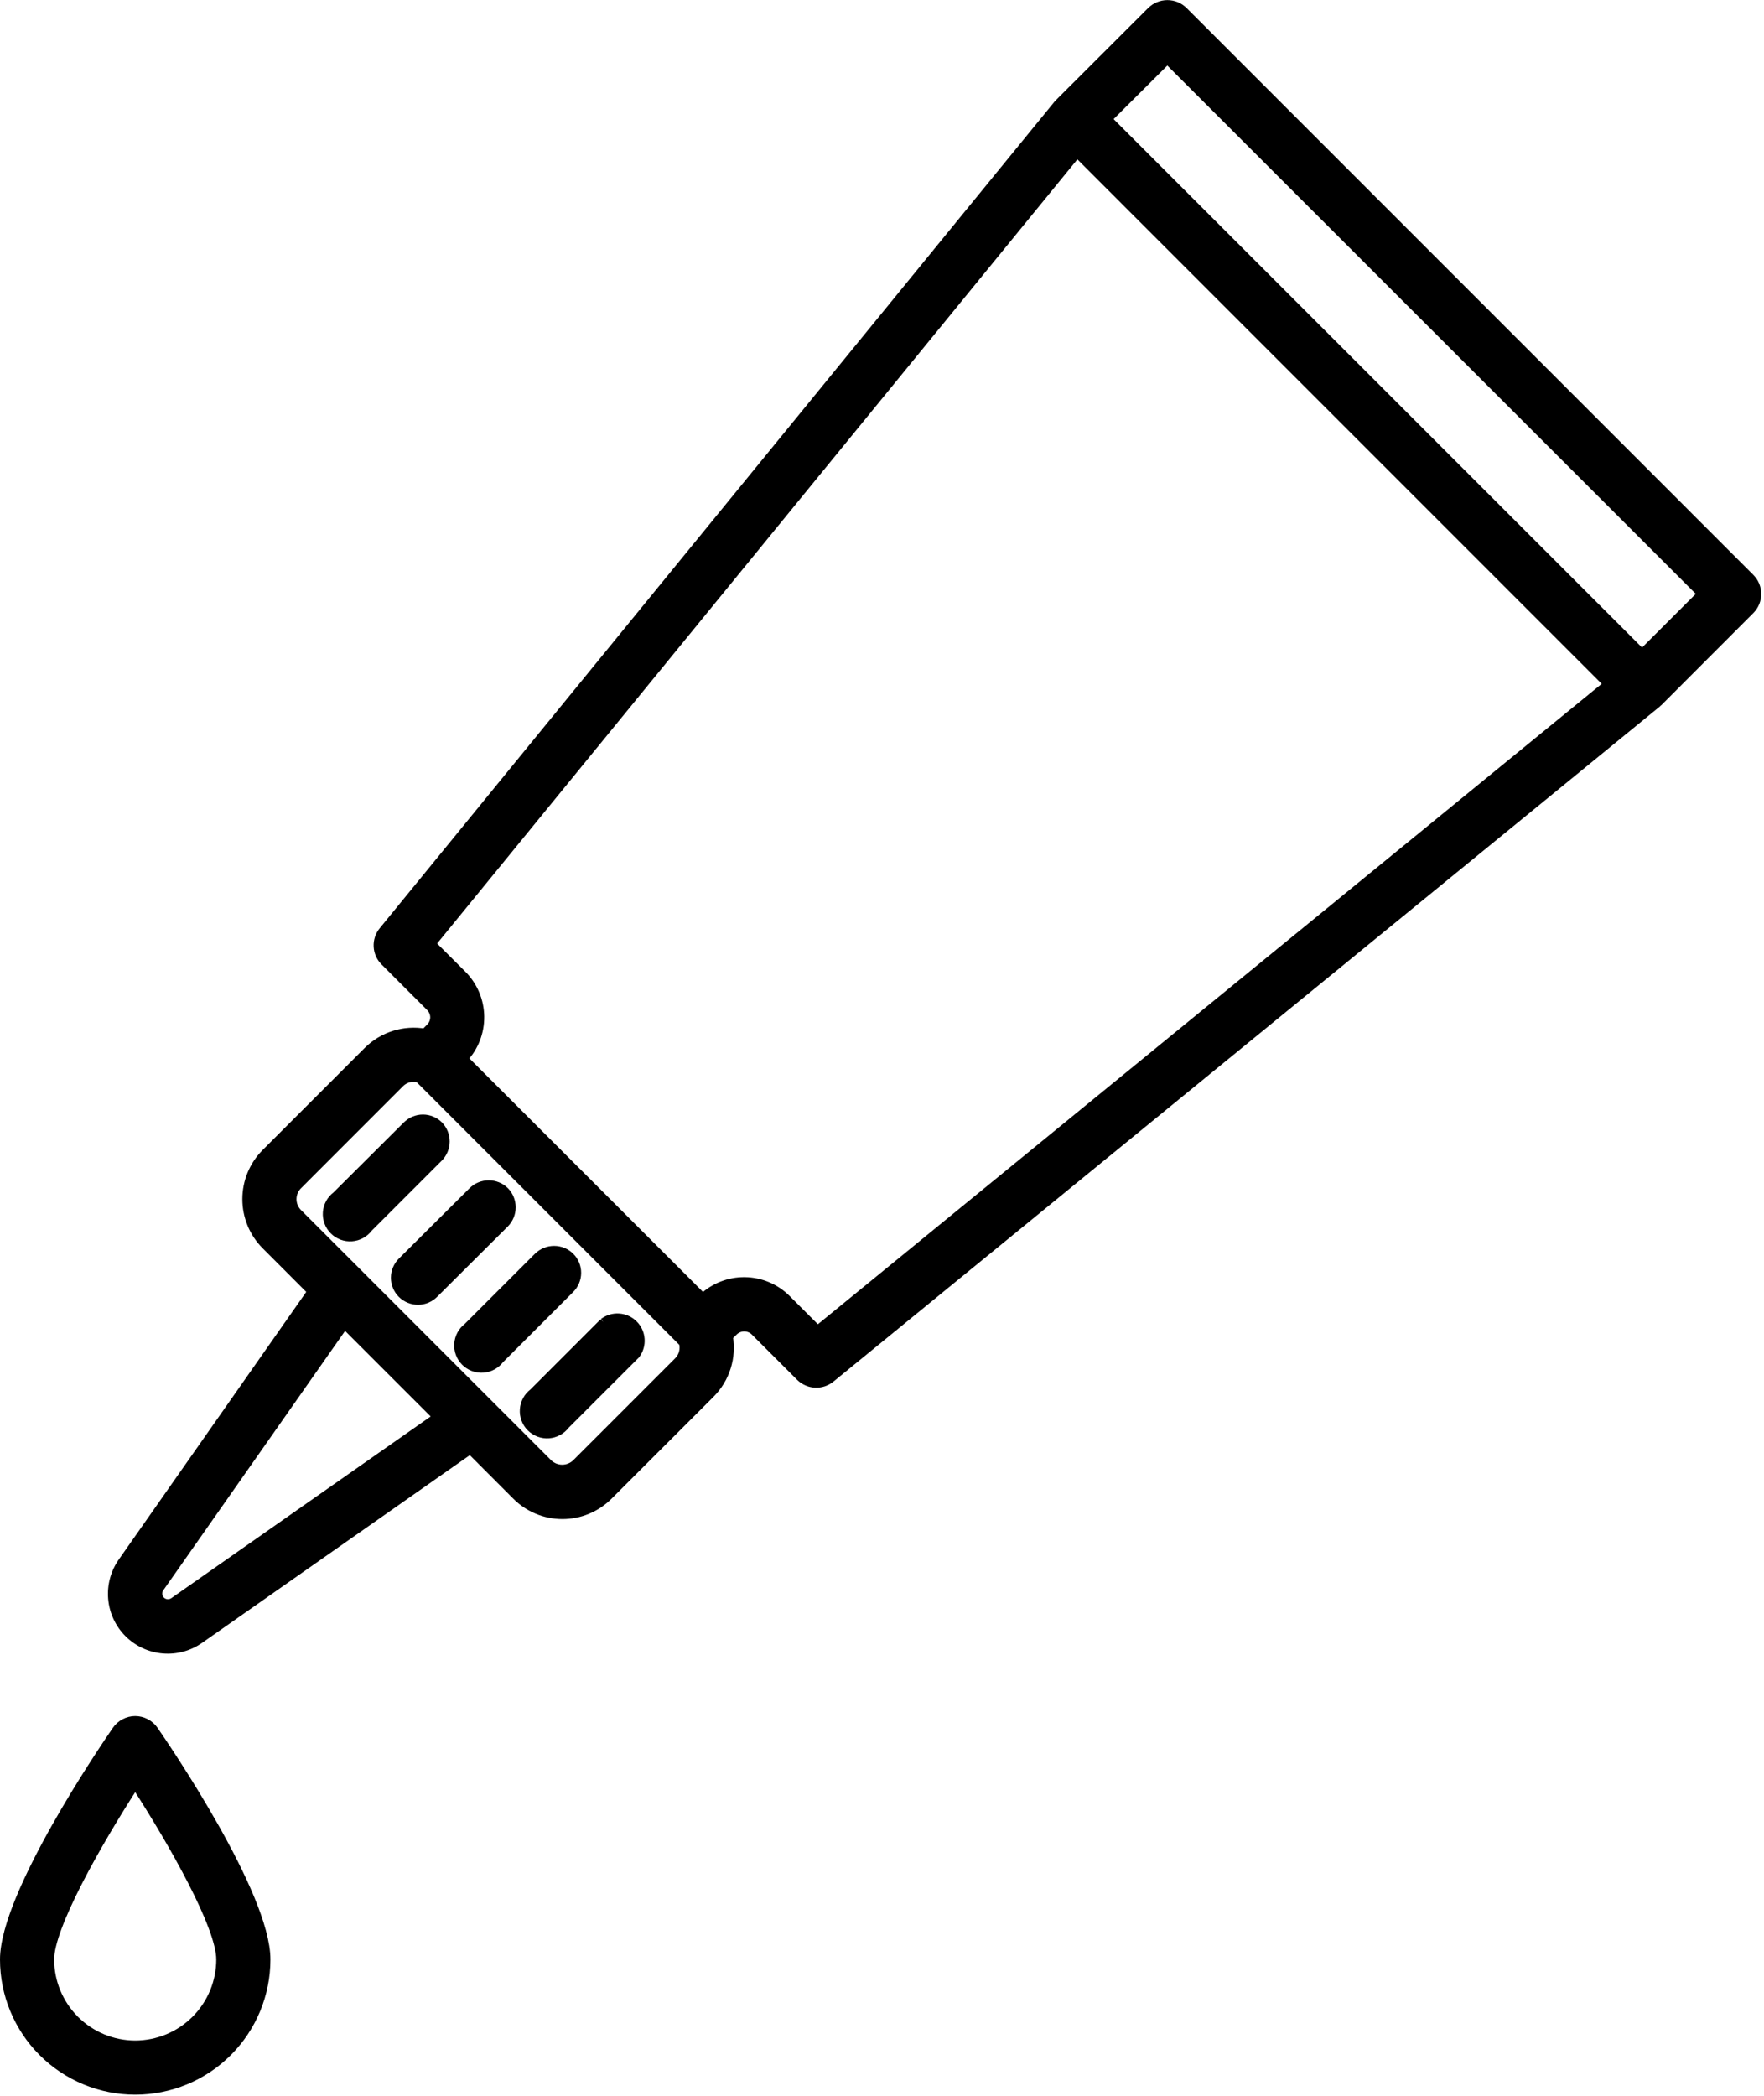 <svg width="388" height="461" viewBox="0 0 388 461" fill="none" xmlns="http://www.w3.org/2000/svg">
<g clip-path="url(#clip0_699_277)">
<path d="M132.81 290.84L117.33 306.32C116.757 306.75 116.283 307.298 115.94 307.927C115.597 308.556 115.393 309.251 115.343 309.966C115.292 310.68 115.395 311.397 115.646 312.068C115.896 312.74 116.288 313.349 116.794 313.856C117.301 314.362 117.91 314.754 118.582 315.004C119.253 315.255 119.97 315.358 120.684 315.308C121.399 315.257 122.094 315.053 122.723 314.71C123.352 314.367 123.9 313.893 124.33 313.32L139.8 297.85C140.522 296.887 140.873 295.696 140.787 294.496C140.702 293.295 140.187 292.166 139.335 291.315C138.484 290.464 137.355 289.948 136.154 289.863C134.954 289.777 133.763 290.128 132.8 290.85L132.81 290.84Z" fill="black" stroke="black" stroke-width="2" stroke-miterlimit="10"/>
<path d="M125.38 276.42C124.445 275.504 123.189 274.991 121.88 274.991C120.571 274.991 119.315 275.504 118.38 276.42L102.9 291.89C102.327 292.32 101.853 292.868 101.51 293.497C101.167 294.126 100.963 294.821 100.913 295.536C100.862 296.25 100.965 296.967 101.216 297.638C101.466 298.31 101.858 298.919 102.364 299.426C102.871 299.932 103.481 300.324 104.152 300.574C104.823 300.825 105.54 300.928 106.254 300.877C106.969 300.827 107.664 300.623 108.293 300.28C108.922 299.937 109.47 299.463 109.9 298.89L125.37 283.42C125.831 282.962 126.198 282.417 126.448 281.816C126.699 281.216 126.828 280.572 126.829 279.922C126.83 279.272 126.702 278.628 126.454 278.027C126.205 277.426 125.84 276.88 125.38 276.42Z" fill="black" stroke="black" stroke-width="2" stroke-miterlimit="10"/>
<path d="M111 262C110.065 261.084 108.809 260.571 107.5 260.571C106.191 260.571 104.935 261.084 104 262L88.47 277.46C88.003 277.918 87.631 278.464 87.376 279.067C87.121 279.669 86.988 280.316 86.985 280.97C86.981 281.625 87.108 282.273 87.357 282.878C87.606 283.483 87.972 284.033 88.434 284.496C88.897 284.958 89.447 285.325 90.052 285.573C90.657 285.822 91.305 285.949 91.96 285.945C92.614 285.942 93.261 285.809 93.864 285.554C94.466 285.299 95.012 284.927 95.47 284.46L111 269C111.916 268.065 112.429 266.809 112.429 265.5C112.429 264.191 111.916 262.935 111 262Z" fill="black" stroke="black" stroke-width="2" stroke-miterlimit="10"/>
<path d="M96.52 247.56C96.061 247.099 95.516 246.734 94.915 246.484C94.314 246.235 93.67 246.106 93.02 246.106C92.37 246.106 91.726 246.235 91.125 246.484C90.524 246.734 89.979 247.099 89.52 247.56L74 263C73.427 263.43 72.953 263.978 72.61 264.607C72.267 265.236 72.063 265.931 72.013 266.646C71.962 267.36 72.065 268.077 72.316 268.748C72.566 269.42 72.958 270.029 73.465 270.536C73.971 271.042 74.581 271.434 75.252 271.684C75.923 271.935 76.64 272.038 77.354 271.987C78.069 271.937 78.764 271.733 79.393 271.39C80.022 271.047 80.57 270.573 81 270L96.47 254.53C97.384 253.603 97.9 252.357 97.91 251.055C97.919 249.754 97.421 248.5 96.52 247.56Z" fill="black" stroke="black" stroke-width="2" stroke-miterlimit="10"/>
<path d="M384.91 127.1L260.27 2.45C259.335 1.534 258.079 1.021 256.77 1.021C255.461 1.021 254.205 1.534 253.27 2.45L233 22.69C232.94 22.75 232.89 22.83 232.82 22.91C232.767 22.954 232.717 23 232.67 23.05L84.3 204.76C83.522 205.709 83.124 206.913 83.186 208.139C83.246 209.364 83.761 210.523 84.63 211.39L94.63 221.39C94.944 221.694 95.194 222.058 95.365 222.459C95.537 222.861 95.627 223.293 95.63 223.73C95.628 224.166 95.538 224.596 95.367 224.997C95.195 225.397 94.944 225.758 94.63 226.06L93.47 227.22C91.215 226.824 88.897 226.976 86.713 227.664C84.529 228.351 82.542 229.554 80.92 231.17L58.48 253.61C55.805 256.291 54.303 259.923 54.303 263.71C54.303 267.497 55.805 271.129 58.48 273.81L68.66 284L27 343.46C25.329 345.806 24.545 348.669 24.787 351.538C25.03 354.408 26.283 357.099 28.323 359.131C30.364 361.164 33.06 362.406 35.931 362.636C38.802 362.867 41.661 362.071 44 360.39L103.45 318.71L113.61 328.88C114.936 330.208 116.51 331.262 118.243 331.98C119.976 332.699 121.834 333.069 123.71 333.069C125.586 333.069 127.444 332.699 129.177 331.98C130.91 331.262 132.485 330.208 133.81 328.88L156.25 306.45C157.867 304.829 159.07 302.842 159.758 300.657C160.445 298.473 160.597 296.155 160.2 293.9L161.36 292.74C161.991 292.138 162.829 291.803 163.7 291.803C164.572 291.803 165.409 292.138 166.04 292.74L176.04 302.74C176.914 303.599 178.073 304.108 179.297 304.168C180.521 304.229 181.725 303.838 182.68 303.07L364.38 154.66L364.54 154.49C364.6 154.43 364.68 154.39 364.75 154.33L384.97 134.09C385.425 133.627 385.785 133.079 386.029 132.478C386.272 131.876 386.395 131.232 386.389 130.583C386.383 129.933 386.25 129.292 385.996 128.694C385.742 128.097 385.373 127.555 384.91 127.1ZM38.26 352.28C37.872 352.549 37.412 352.696 36.94 352.7C36.526 352.7 36.121 352.586 35.767 352.371C35.414 352.155 35.127 351.847 34.938 351.479C34.749 351.111 34.665 350.698 34.695 350.285C34.726 349.873 34.869 349.476 35.11 349.14L75.77 291.14L96.27 311.64L38.26 352.28ZM149.18 299.45L126.75 321.88C125.914 322.672 124.807 323.113 123.655 323.113C122.504 323.113 121.396 322.672 120.56 321.88L107.45 308.77L78.62 279.94L65.49 266.81C64.672 265.987 64.213 264.875 64.213 263.715C64.213 262.555 64.672 261.443 65.49 260.62L87.92 238.18C88.323 237.775 88.804 237.453 89.332 237.235C89.861 237.017 90.428 236.907 91 236.91C91.397 236.914 91.79 236.975 92.17 237.09L150.32 295.24C150.523 295.98 150.524 296.76 150.323 297.5C150.123 298.241 149.728 298.914 149.18 299.45ZM179.83 292.57L173 285.74C170.57 283.306 167.285 281.918 163.846 281.871C160.407 281.825 157.086 283.123 154.59 285.49L101.88 232.8C104.252 230.305 105.554 226.981 105.507 223.539C105.461 220.097 104.069 216.81 101.63 214.38L94.8 207.56L236.9 33.56L353.79 150.46L179.83 292.57ZM361.18 143.82L243.53 26.19L256.76 13L374.41 130.6L361.18 143.82Z" fill="black" stroke="black" stroke-width="2" stroke-miterlimit="10"/>
<path d="M29.74 378.39C28.938 378.394 28.149 378.59 27.439 378.962C26.729 379.335 26.119 379.872 25.66 380.53C23.14 384.18 1 416.65 1 430.92C1 434.694 1.743 438.432 3.188 441.918C4.632 445.405 6.749 448.574 9.418 451.242C12.086 453.911 15.255 456.028 18.742 457.472C22.229 458.917 25.966 459.66 29.74 459.66C33.514 459.66 37.251 458.917 40.738 457.472C44.225 456.028 47.394 453.911 50.062 451.242C52.731 448.574 54.848 445.405 56.292 441.918C57.737 438.432 58.48 434.694 58.48 430.92C58.48 416.65 36.34 384.18 33.82 380.53C33.361 379.872 32.751 379.335 32.041 378.962C31.331 378.59 30.542 378.394 29.74 378.39ZM29.74 449.75C24.748 449.745 19.961 447.759 16.431 444.229C12.901 440.699 10.915 435.913 10.91 430.92C10.91 423.69 21.22 405.42 29.74 392.27C38.26 405.42 48.57 423.69 48.57 430.92C48.565 435.913 46.579 440.699 43.049 444.229C39.519 447.759 34.732 449.745 29.74 449.75Z" fill="black" stroke="black" stroke-width="2" stroke-miterlimit="10"/>
</g>
<defs>
<clipPath id="clip0_699_277">
<rect width="387.37" height="460.66" fill="white"/>
</clipPath>
</defs>
</svg>
